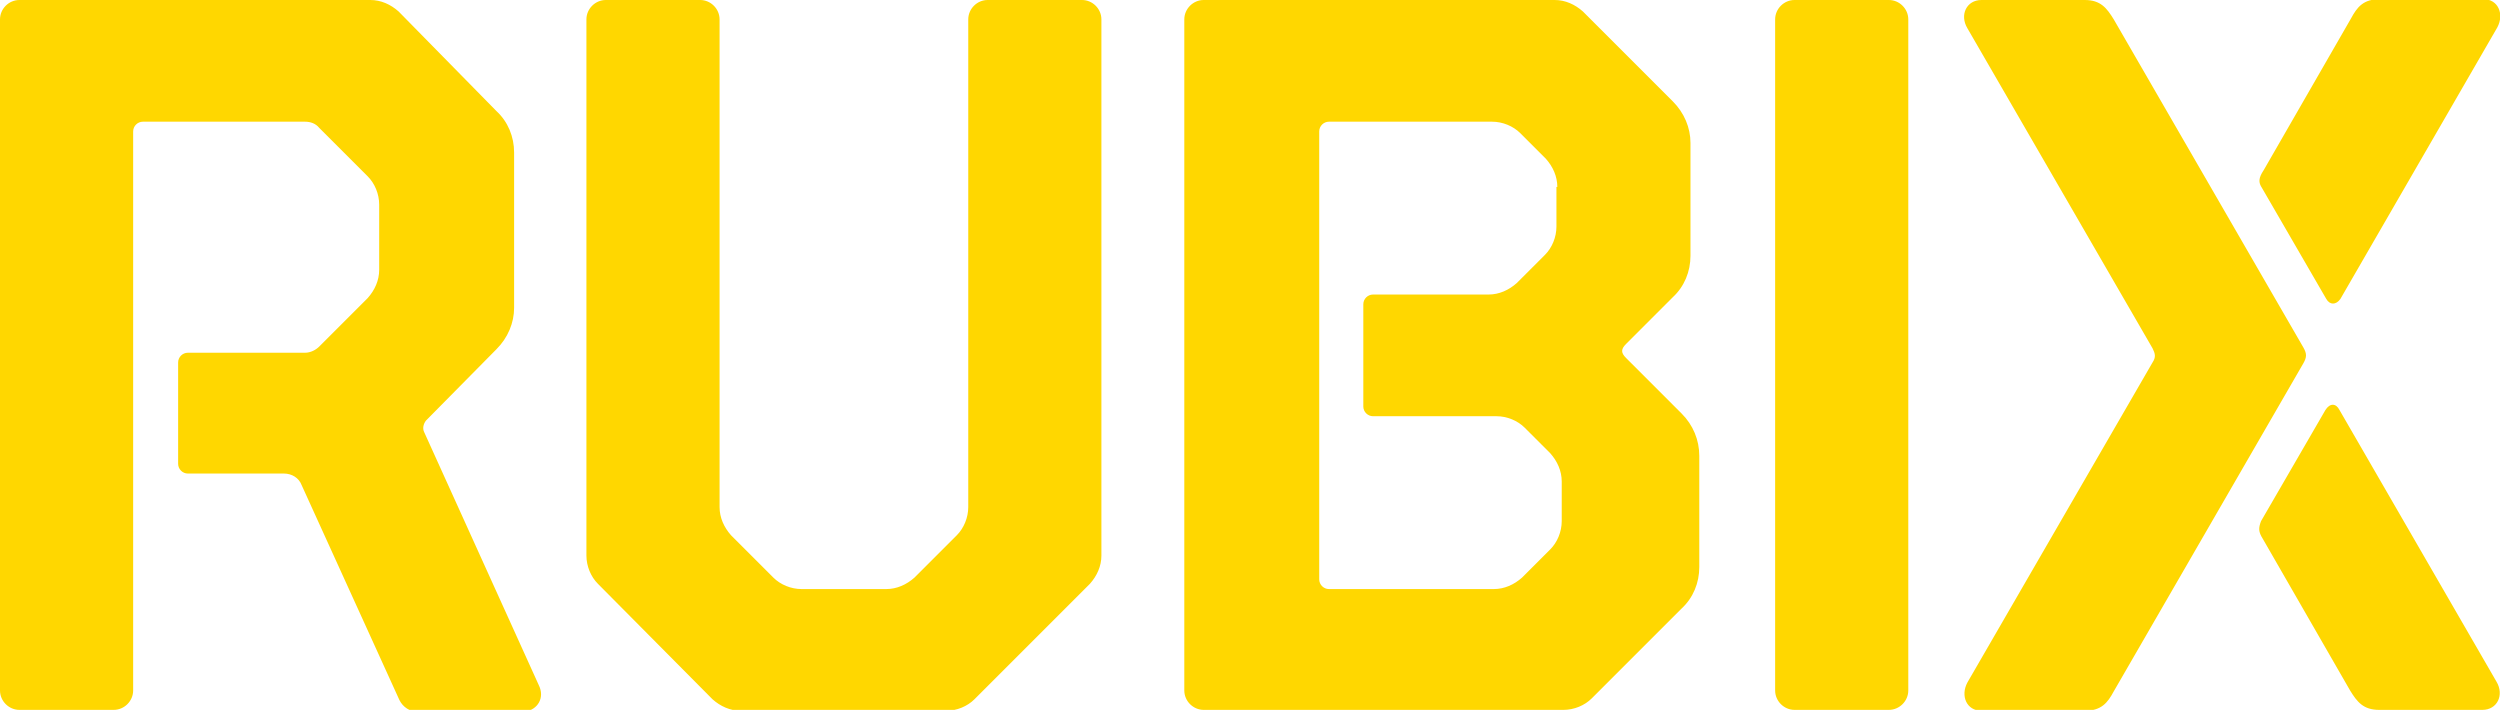 <?xml version="1.0" encoding="utf-8"?>
<!-- Generator: Adobe Illustrator 27.3.1, SVG Export Plug-In . SVG Version: 6.00 Build 0)  -->
<svg version="1.1" id="Rubix_logo" xmlns="http://www.w3.org/2000/svg" xmlns:xlink="http://www.w3.org/1999/xlink" x="0px" y="0px"
	 viewBox="0 0 283.5 80.5" style="enable-background:new 0 0 283.5 80.5;" xml:space="preserve">
<style type="text/css">
	.st0{fill:#FFD700;}
</style>
<path class="st0" d="M68.7,0h10.7c1.2,0,2.2,1,2.2,2.2v55.3c0,1.2,0.5,2.3,1.3,3.2l4.8,4.8c0.8,0.8,2,1.3,3.2,1.3h9.6
	c1.2,0,2.3-0.5,3.2-1.3l4.8-4.8c0.8-0.8,1.3-2,1.3-3.2V2.2c0-1.2,1-2.2,2.2-2.2h10.7c1.2,0,2.2,1,2.2,2.2V63c0,1.2-0.5,2.3-1.3,3.2
	l-13.1,13.1c-0.8,0.8-2,1.3-3.2,1.3H84c-1.2,0-2.3-0.5-3.2-1.3L67.8,66.2c-0.8-0.8-1.3-2-1.3-3.2V2.2C66.5,1,67.5,0,68.7,0z
	 M216.4,2.2c0-1.2-1-2.2-2.2-2.2h-10.7c-1.2,0-2.2,1-2.2,2.2v76.1c0,1.2,1,2.2,2.2,2.2h10.7c1.2,0,2.2-1,2.2-2.2V2.2z M192.7,51.7
	v12.6c0,1.8-0.7,3.5-2,4.7l-10.2,10.2c-0.8,0.8-2,1.3-3.2,1.3h-40.8c-1.2,0-2.2-1-2.2-2.2V2.2c0-1.2,1-2.2,2.2-2.2h39.8
	c1.2,0,2.3,0.5,3.2,1.3l10.2,10.2c1.3,1.3,2,3,2,4.7V29c0,1.8-0.7,3.5-2,4.7l-5.3,5.3c-0.6,0.6-0.6,1,0,1.6l6.3,6.3
	C192,48.2,192.7,49.9,192.7,51.7z M176.6,21.2c0-1.2-0.5-2.3-1.3-3.2l-2.9-2.9c-0.8-0.8-2-1.3-3.2-1.3h-18.5c-0.6,0-1.1,0.5-1.1,1.1
	v50.8c0,0.6,0.5,1.1,1.1,1.1h18.7c1.2,0,2.3-0.5,3.2-1.3l3.2-3.2c0.8-0.8,1.3-2,1.3-3.2v-4.5c0-1.2-0.5-2.3-1.3-3.2l-2.9-2.9
	c-0.8-0.8-2-1.3-3.2-1.3h-14c-0.6,0-1.1-0.5-1.1-1.1V34.5c0-0.6,0.5-1.1,1.1-1.1h13.1c1.2,0,2.3-0.5,3.2-1.3l3.2-3.2
	c0.8-0.8,1.3-2,1.3-3.2V21.2z M256.5,21.3l7.3,12.6c0.4,0.7,1.1,0.7,1.6,0l17.8-30.8c0.8-1.5,0.1-3.2-1.6-3.2l-11.7,0
	c-1.9,0-2.6,0.9-3.3,2.2l-9.9,17.2C256.1,20.2,256.1,20.7,256.5,21.3z M256.6,61.1l9.9,17.2c0.8,1.3,1.5,2.2,3.3,2.2h11.7
	c1.7,0,2.5-1.7,1.6-3.2l-17.8-30.8c-0.4-0.8-1.1-0.8-1.6,0l-7.3,12.6C256.1,59.9,256.1,60.3,256.6,61.1z M61.1,77.7L48.1,49
	c-0.2-0.4-0.1-0.9,0.2-1.3l8-8.1c1.3-1.3,2-3,2-4.7V17.3c0-1.8-0.7-3.5-2-4.7L45.2,1.3C44.3,0.5,43.2,0,42,0H2.2C1,0,0,1,0,2.2v76.1
	c0,1.2,1,2.2,2.2,2.2h10.7c1.2,0,2.2-1,2.2-2.2V14.9c0-0.6,0.5-1.1,1.1-1.1h18.4c0.6,0,1.2,0.2,1.6,0.7l5.5,5.5
	c0.8,0.8,1.3,2,1.3,3.2v7.4c0,1.2-0.5,2.3-1.3,3.2l-5.5,5.5c-0.4,0.4-1,0.7-1.6,0.7H21.3c-0.6,0-1.1,0.5-1.1,1.1v11.5
	c0,0.6,0.5,1.1,1.1,1.1h10.9c0.9,0,1.7,0.5,2,1.3l11.1,24.4c0.4,0.8,1.2,1.3,2,1.3h12.2C61,80.5,61.8,79.1,61.1,77.7z M261.2,39.4
	L239.7,2.2c-0.8-1.3-1.5-2.2-3.3-2.2h-11.7c-1.7,0-2.5,1.7-1.6,3.2l21,36.3c0.3,0.6,0.4,1,0,1.6l-21,36.3c-0.8,1.5-0.1,3.2,1.6,3.2
	h11.7c1.9,0,2.6-0.9,3.3-2.2l21.5-37.2C261.6,40.5,261.6,40.1,261.2,39.4z"/>
</svg>
